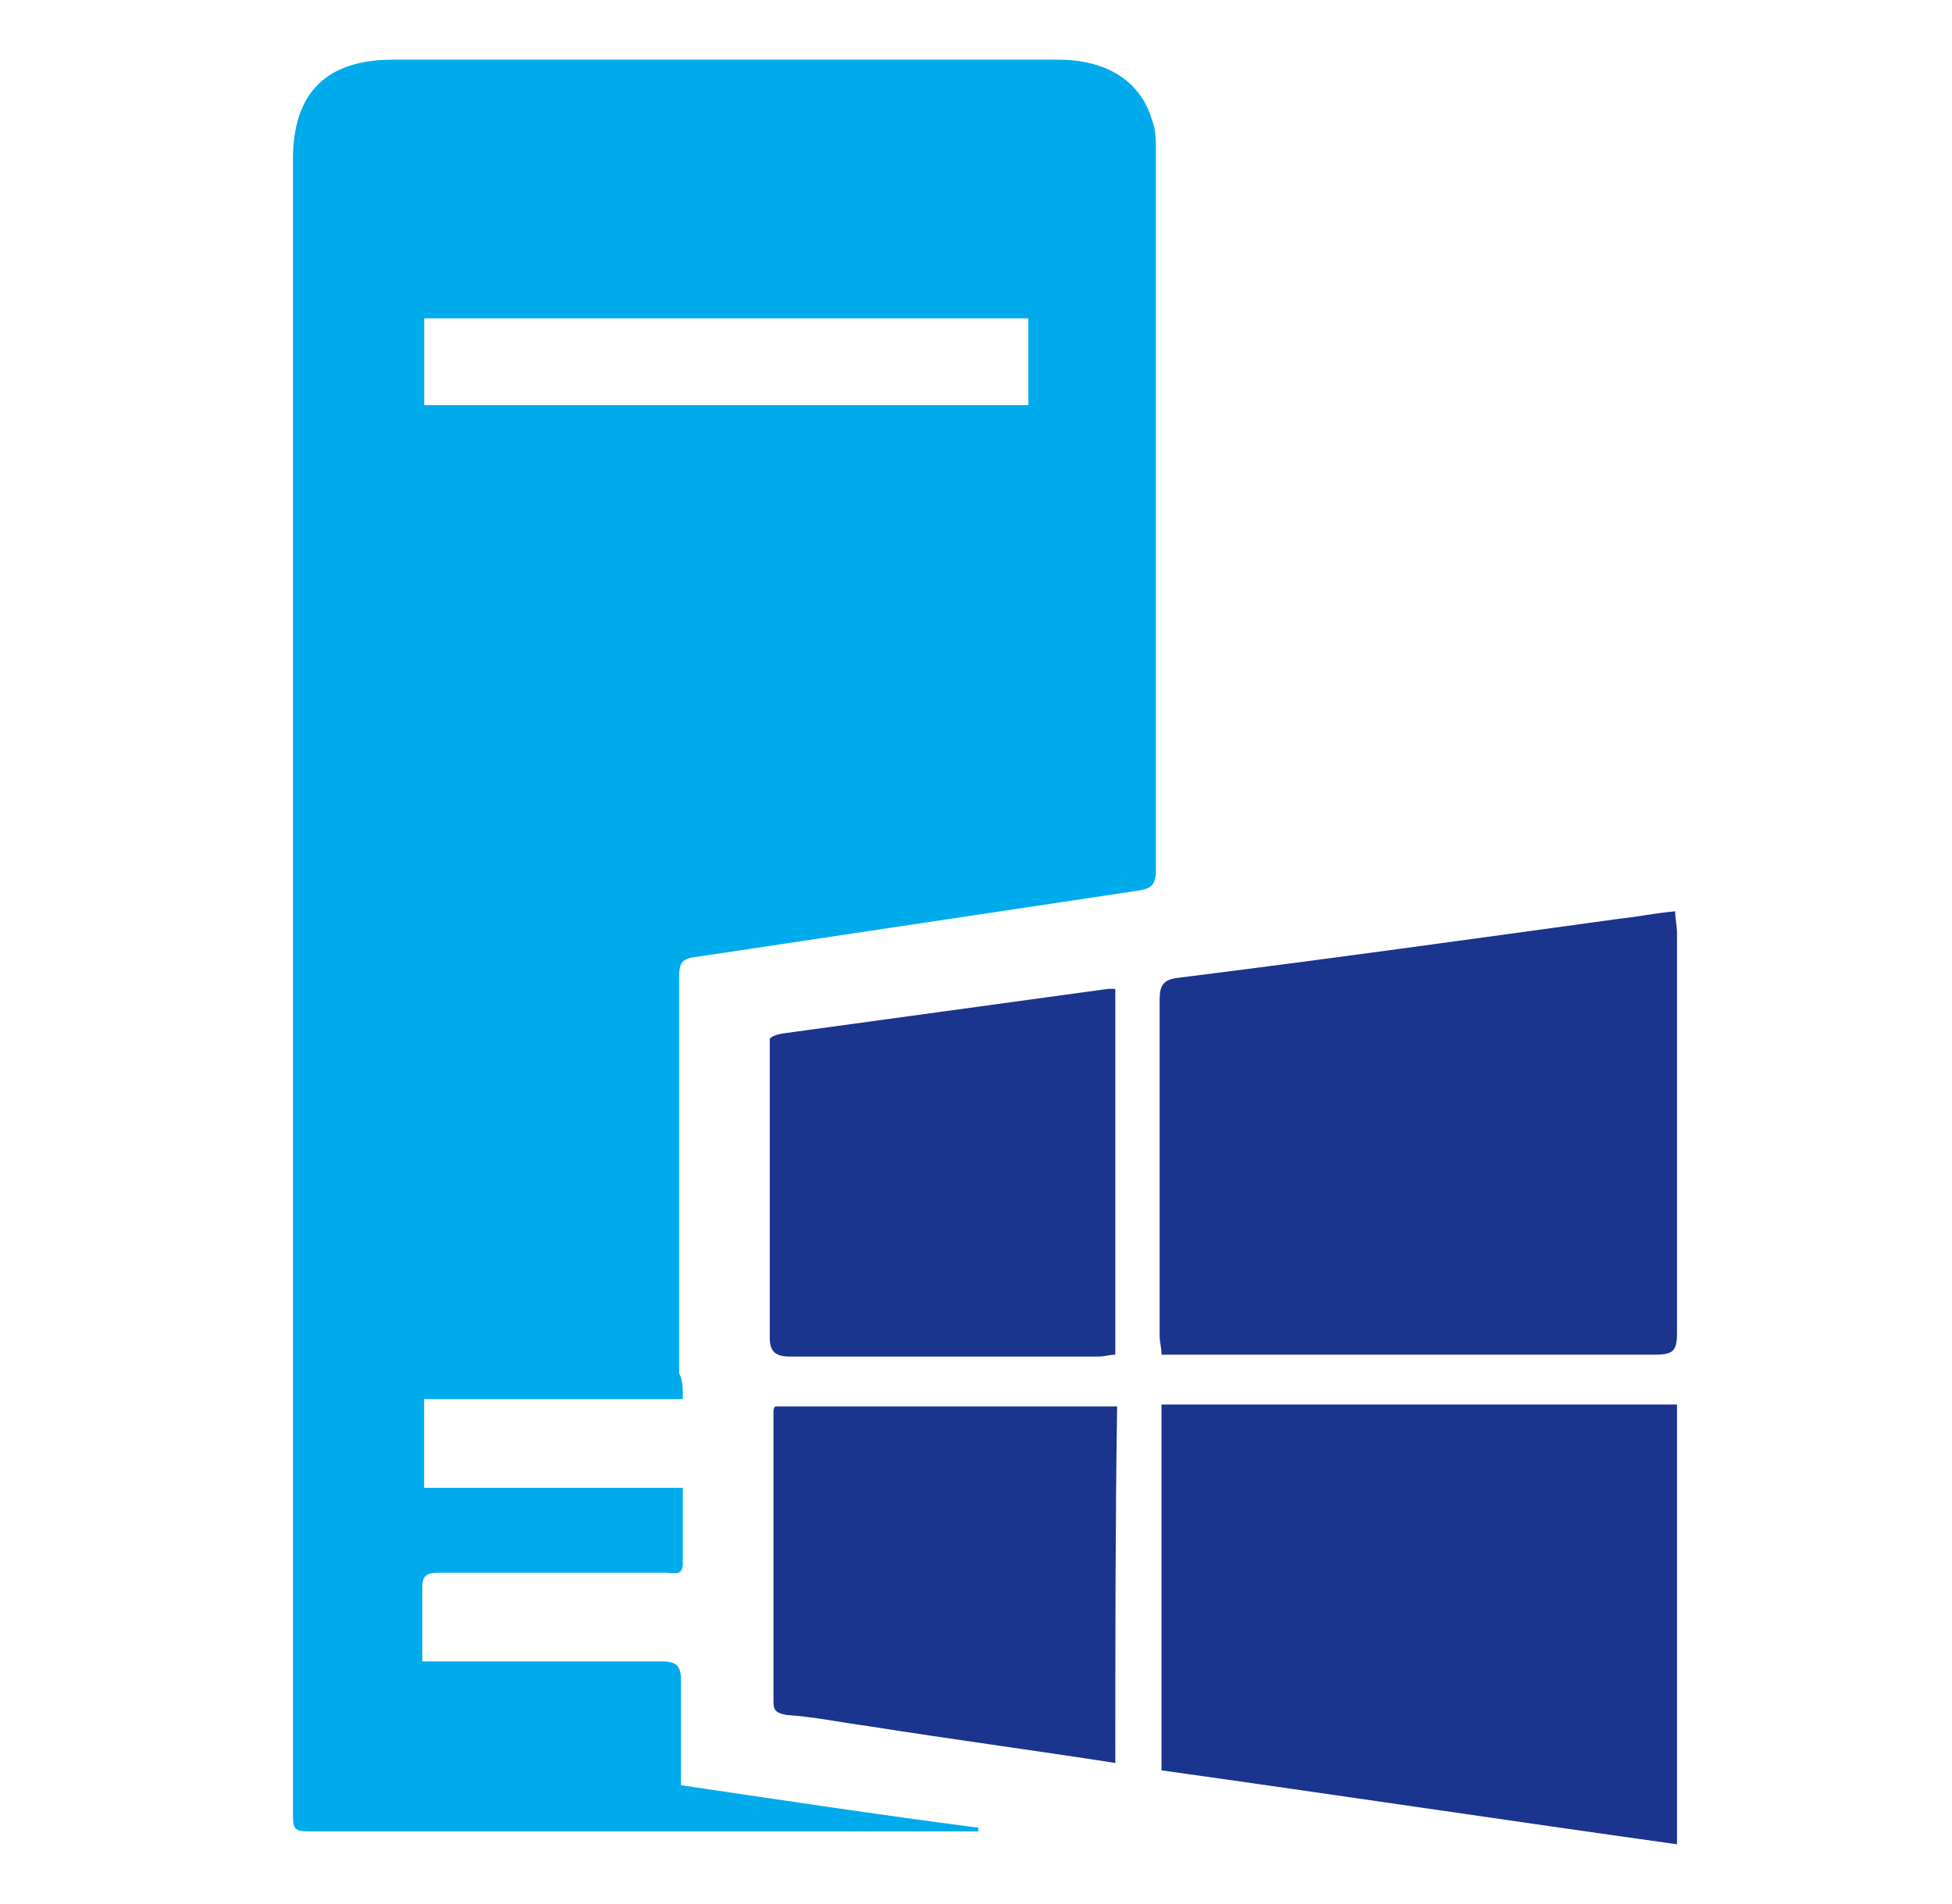 <svg xmlns="http://www.w3.org/2000/svg" width="41" height="40" fill="none" viewBox="0 0 41 40"><path fill="#00ABEC" d="M14.342 29.392H8.908v1.864h5.434v1.59c0 .272-.194.195-.35.195H9.218c-.232 0-.349.039-.349.31v1.553h5.046c.31 0 .388.116.388.388v2.212c2.096.31 4.153.621 6.248.893v.077H6.619c-.466 0-.466 0-.466-.465V3.349c0-1.397.699-2.095 2.096-2.095h13.973c1.047 0 1.746.466 1.979 1.28.078.195.078.428.078.66v15.098c0 .35-.156.388-.427.427l-9.315 1.397c-.272.04-.272.233-.272.427v8.306c.078.155.078.31.078.543ZM8.908 8.512H21.6V6.688H8.91v1.824Z"></path><path fill="#1B348E" d="M24.396 28.46c0-.156-.039-.272-.039-.389v-7.064c0-.31.078-.427.388-.465 3.105-.388 6.171-.815 9.276-1.242.388-.04.738-.117 1.165-.155 0 .155.038.31.038.465v8.384c0 .388-.077.465-.465.465H24.396Zm0 8.732v-7.685h10.828v9.238c-3.61-.505-7.218-1.048-10.828-1.553Zm-.97-16.417v7.684c-.117 0-.233.04-.35.04h-6.481c-.272 0-.427-.078-.427-.389v-6.287s.039-.078.31-.117c2.252-.31 4.541-.62 6.792-.931h.156Zm0 16.262c-1.747-.272-3.493-.505-5.201-.776-.582-.078-1.126-.195-1.708-.233-.194-.04-.271-.078-.271-.272v-6.093c0-.04 0-.078.038-.117h7.18c-.038 2.445-.038 4.968-.038 7.49Z"></path></svg>